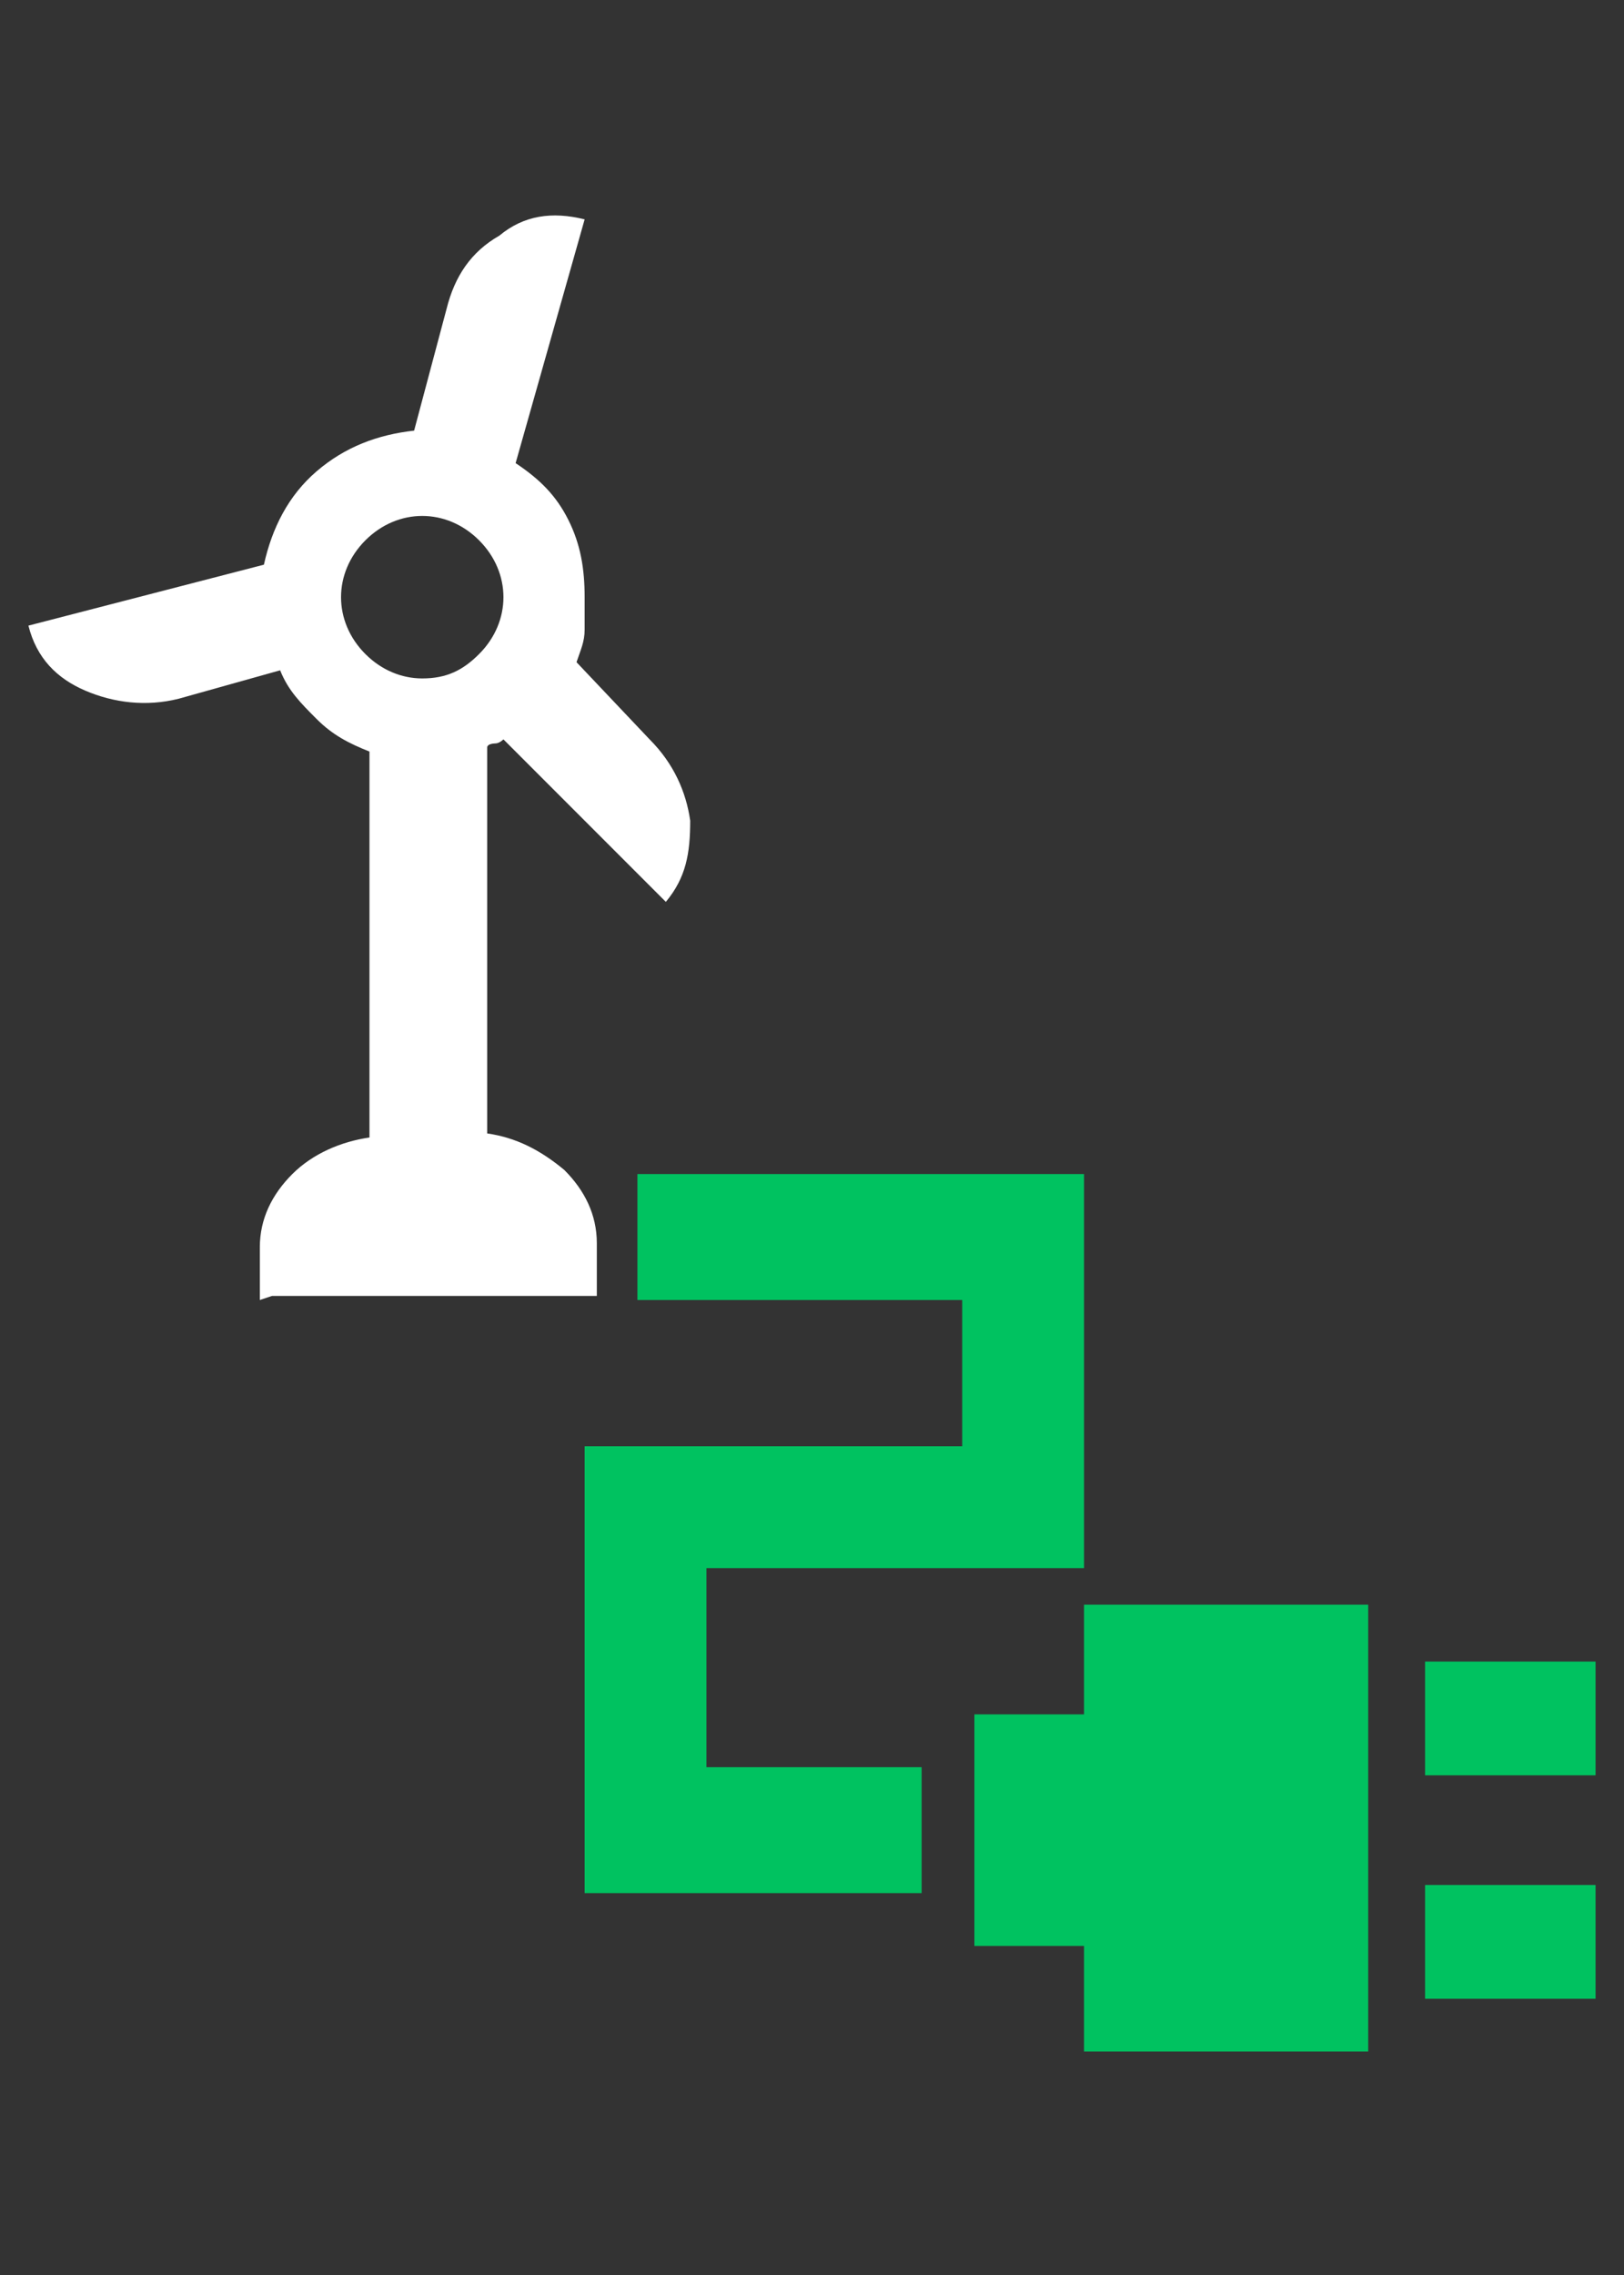 <?xml version="1.0" encoding="UTF-8"?>
<svg id="Layer_1" xmlns="http://www.w3.org/2000/svg" version="1.1" viewBox="0 0 40 56">
  <rect x="0" y="0" width="40" height="56" fill="#333333" stroke="none"/>
  <!-- Generator: Adobe Illustrator 30.0.0, SVG Export Plug-In . SVG Version: 2.1.1 Build 123)  -->
  <defs>
    <style>
      .st0 {
        fill: #fff;
      }

      .st1 {
        fill: #00c260;
      }
    </style>
  </defs>
  <path class="st1" d="M14.4,46.6v-11h9.3v-3.6h-8v-3.1h11v9.7h-9.3v4.9h5.3v3.1h-8.3ZM26.7,50.6v-2.7h-2.7v-5.7h2.7v-2.7h7v11h-7ZM35.1,43.7v-2.8h4.2v2.8h-4.2ZM35.1,49.2v-2.8h4.2v2.8h-4.2Z"/>
  <path class="st0" d="M6.4,32v-1.3c0-.7.3-1.3.8-1.8.5-.5,1.2-.8,1.9-.9v-9.5c-.5-.2-.9-.4-1.3-.8s-.7-.7-.9-1.2l-2.5.7c-.8.2-1.6.1-2.3-.2-.7-.3-1.2-.8-1.4-1.6l5.8-1.5c.2-.9.6-1.7,1.3-2.3.7-.6,1.5-.9,2.4-1l.8-3c.2-.8.6-1.4,1.3-1.8.6-.5,1.3-.6,2.1-.4l-1.7,6c.6.4,1,.8,1.3,1.4.3.6.4,1.2.4,1.9s0,.6,0,.8c0,.3-.1.5-.2.8l1.8,1.9c.6.6.9,1.3,1,2,0,.8-.1,1.4-.6,2l-4-4c0,0-.1.1-.2.1,0,0-.2,0-.2.1v9.5c.7.1,1.3.4,1.9.9.5.5.8,1.1.8,1.8v1.3h-8ZM10.4,16.7c.6,0,1-.2,1.4-.6.4-.4.6-.9.6-1.4s-.2-1-.6-1.4c-.4-.4-.9-.6-1.4-.6s-1,.2-1.4.6c-.4.4-.6.9-.6,1.4s.2,1,.6,1.4c.4.4.9.6,1.4.6Z"/>
</svg>